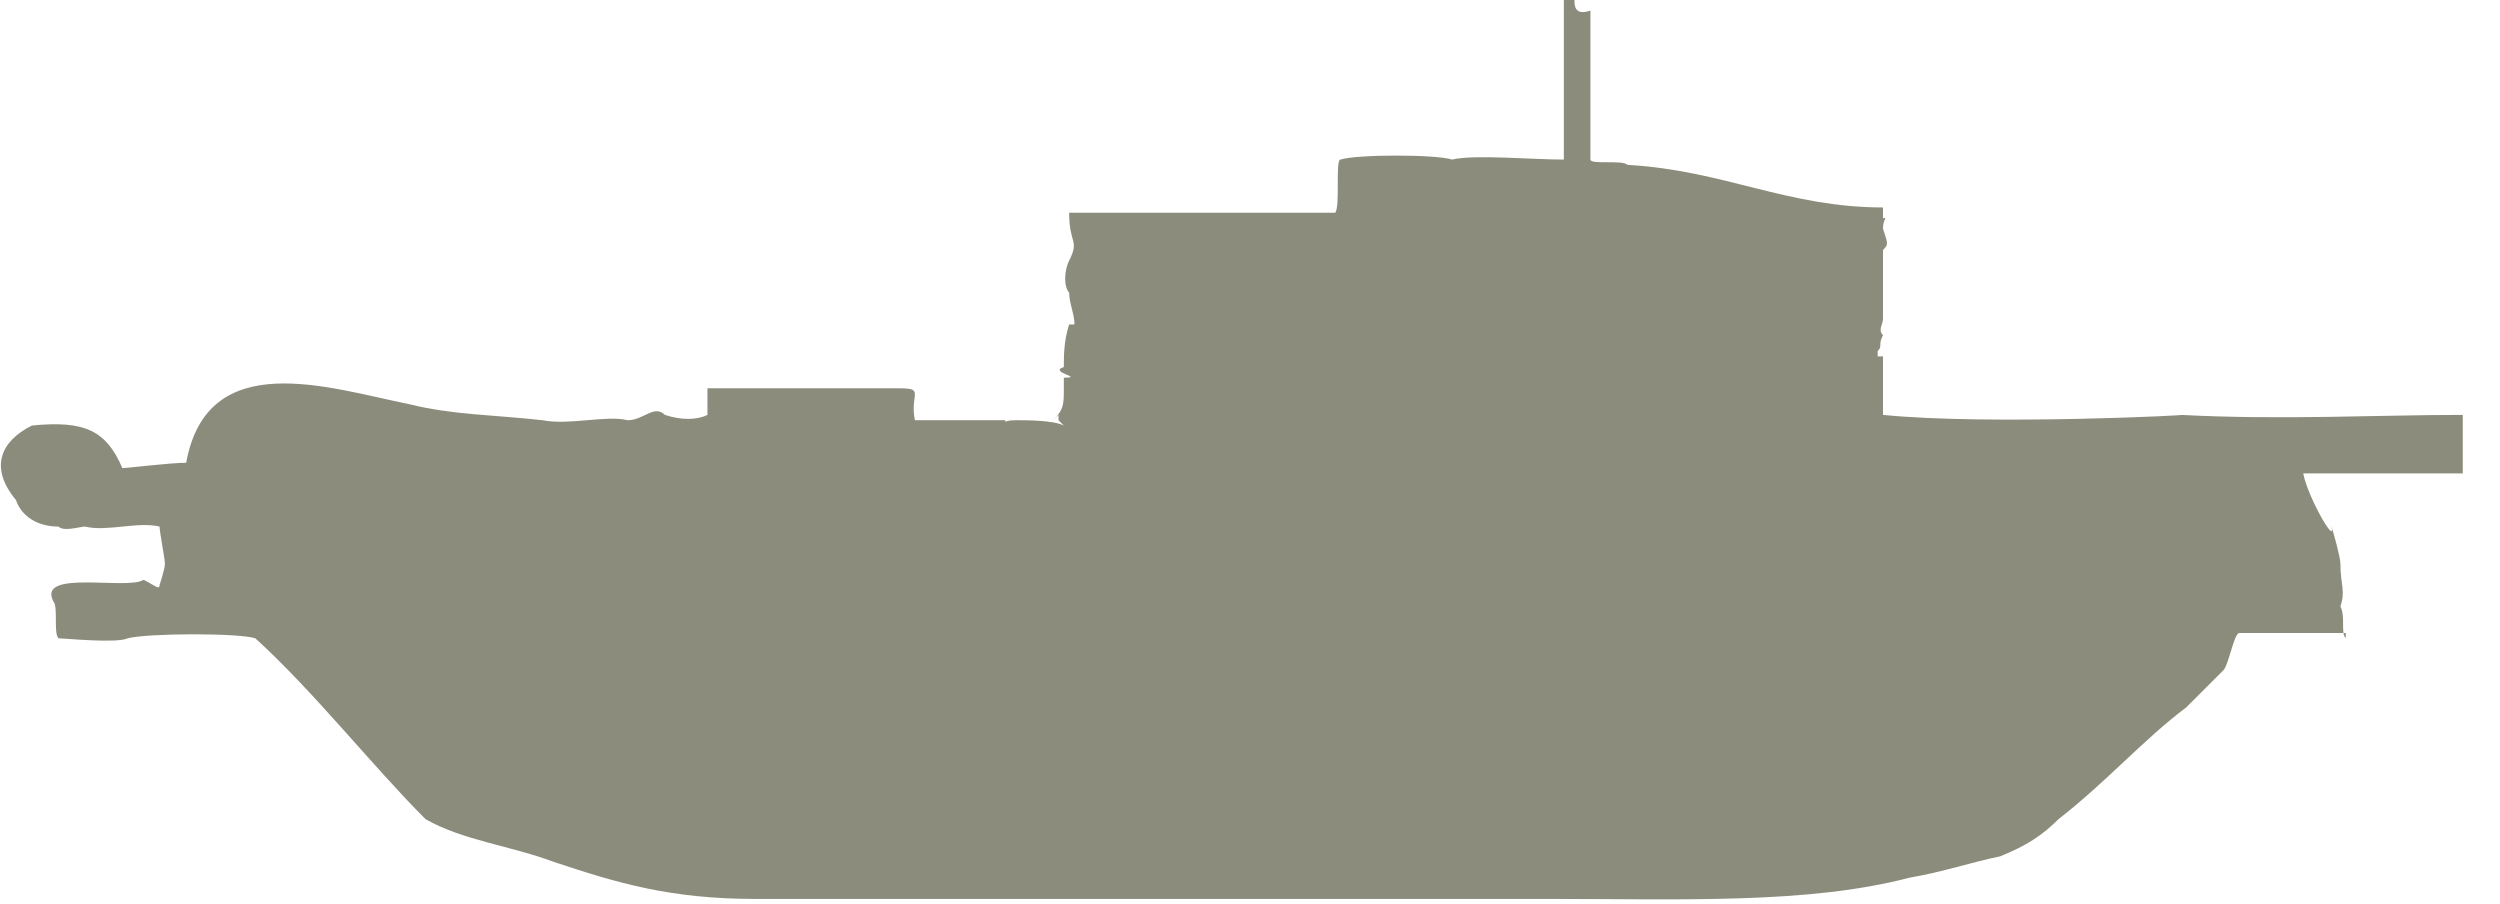 <!DOCTYPE svg PUBLIC "-//W3C//DTD SVG 1.1//EN" "http://www.w3.org/Graphics/SVG/1.1/DTD/svg11.dtd">
<svg xmlns="http://www.w3.org/2000/svg" xmlns:xlink="http://www.w3.org/1999/xlink" version="1.1" id="Layer_1" x="0px" y="0px" width="47" height="17" viewBox="0 0 47 17" enable-background="new 0 0 47 17" xml:space="preserve">
<style type="text/css">
      #path-1 {
        fill: #8c8c7c;
     }
    </style>

<path id="path-1" d="M29.6,0c-0.1,0-0.1,0-0.2,0c0,0.6,0,2.3,0,3c-0.6,0-1.7-0.1-2.1,0c-0.3-0.1-1.8-0.1-2.1,0c-0.1,0,0,0.9-0.1,1  c-1.6,0-3.4,0-5,0c0,0.6,0.2,0.5,0,0.9c-0.1,0.2-0.1,0.5,0,0.6c0,0.2,0.1,0.4,0.1,0.6c0,0-0.1,0-0.1,0c-0.1,0.3-0.1,0.6-0.1,0.8  c-0.3,0.1,0.4,0.2,0,0.2c0,0.1,0,0.2,0,0.2c0.1,0-0.1,0,0,0c0,0.3,0,0.4-0.2,0.6c0,0,0.1-0.1,0.1-0.1c0,0,0,0.1,0,0.1  C20,8,20,8,20,8c-0.2-0.1-0.7-0.1-0.9-0.1c-0.3,0-0.2,0.1-0.2,0c-0.1,0-1.5,0-1.7,0c-0.1-0.5,0.2-0.6-0.3-0.6c-1,0-2.5,0-3.6,0  c0,0.1,0,0.4,0,0.5c-0.2,0.1-0.5,0.1-0.8,0c-0.2-0.2-0.4,0.1-0.7,0.1c-0.4-0.1-1.1,0.1-1.6,0C9.3,7.8,8.5,7.8,7.7,7.6  C6.2,7.3,3.9,6.5,3.5,8.7c-0.3,0-1.1,0.1-1.2,0.1C2,8.1,1.6,7.9,0.6,8c-0.6,0.3-0.8,0.8-0.3,1.4c0.1,0.3,0.4,0.5,0.8,0.5  c0.1,0.1,0.4,0,0.5,0c0.4,0.1,1-0.1,1.4,0c0,0.1,0.1,0.6,0.1,0.7C3.1,10.7,3,11,3,11c0,0.1-0.1,0-0.3-0.1c-0.3,0.2-2-0.2-1.7,0.4  c0.1,0.1,0,0.6,0.1,0.7c0.1,0,1.1,0.1,1.3,0c0.4-0.1,2.1-0.1,2.4,0c1.1,1,2.2,2.4,3.2,3.4c0.7,0.4,1.6,0.5,2.4,0.8  c1.2,0.4,2.2,0.7,3.8,0.7c5,0,10,0,15,0c2.4,0,4.8,0.1,6.7-0.4c0.6-0.1,1.2-0.3,1.7-0.4c0.5-0.2,0.8-0.4,1.1-0.7  c0.9-0.7,1.6-1.5,2.4-2.1c0.1-0.1,0.6-0.6,0.7-0.7c0.1-0.1,0.2-0.7,0.3-0.7c0.7,0,1.2,0,1.9,0c0,0,0,0,0.1,0c0,0,0,0.1,0,0.1  c-0.1-0.1,0-0.4-0.1-0.6C44.1,11.1,44,11,44,10.6c0-0.1-0.1-0.5-0.2-0.8c0.2,0.6-0.4-0.4-0.5-0.9c-0.2,0,2.2,0,3,0  c0-0.2,0-0.8,0-1.1c-1.6,0-3.4,0.1-5.3,0c0.3,0-3.6,0.2-5.6,0c0-0.3,0-0.8,0-1.1c-0.1,0-0.2,0-0.1,0c0,0,0-0.1,0-0.1  c0.1-0.1,0-0.1,0.1-0.3c-0.1-0.1,0-0.2,0-0.3c0-0.5,0-0.9,0-1.3c0.1-0.1,0.1-0.1,0-0.4c0-0.2,0.1-0.2,0-0.2c0-0.1,0-0.1,0-0.2  c0,0,0,0,0,0c0,0,0,0,0,0c-1.8,0-3-0.7-4.8-0.8c-0.1-0.1-0.7,0-0.7-0.1c0-0.6,0-2.2,0-2.8C29.6,0.3,29.6,0.1,29.6,0z"/>
</svg>